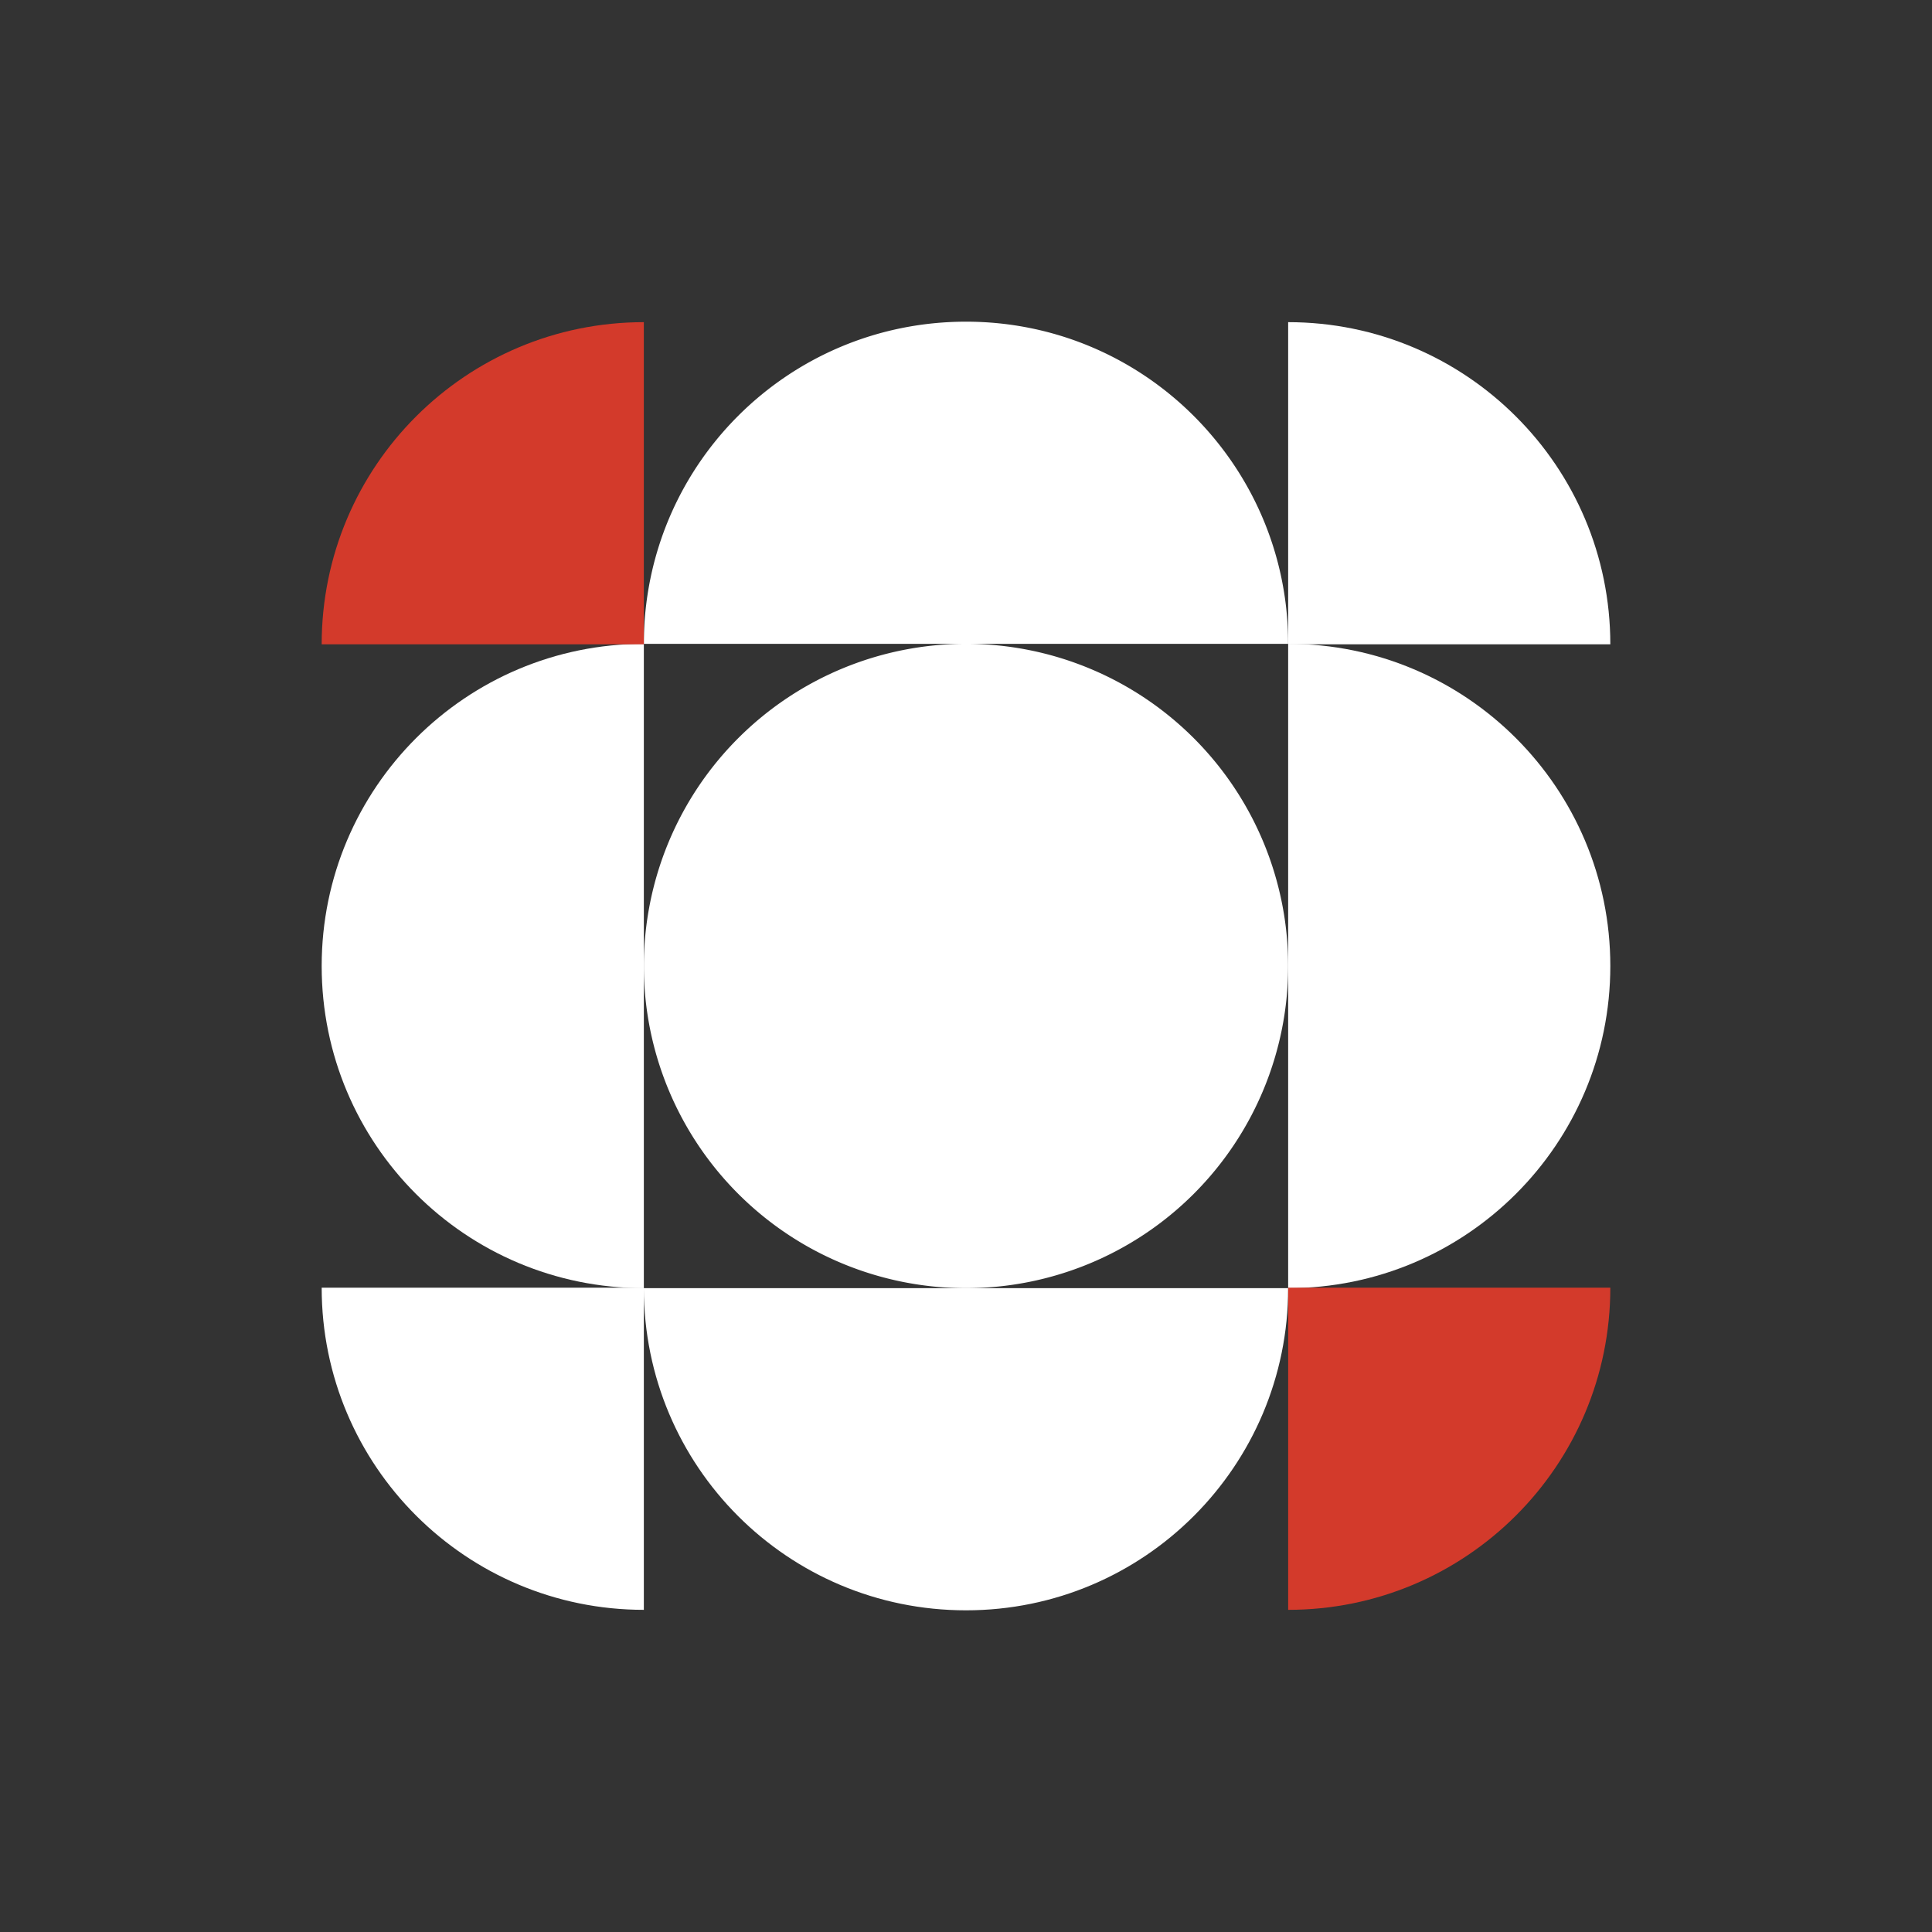 <svg viewBox="0 0 40 40" fill="none" xmlns="http://www.w3.org/2000/svg"><rect x="0" y="0" width="40" height="40" fill="#333333" stroke="none"/><path d="M20 26.67a6.67 6.67 0 100-13.34 6.67 6.67 0 000 13.34zm6.67-13.34c0-3.68-2.98-6.67-6.67-6.67s-6.67 2.98-6.67 6.67h13.34z" fill="#fff"/><path d="M13.33 13.33c-3.68 0-6.67 2.98-6.67 6.67s2.98 6.67 6.67 6.67V13.33zm13.34 13.34c3.68 0 6.67-2.98 6.67-6.67 0-3.68-2.98-6.67-6.67-6.67v13.34z" fill="#fff"/><path d="M13.33 6.67c-3.68 0-6.67 2.98-6.67 6.67h6.67V6.67z" fill="#D33A2B"/><path d="M26.67 6.67c3.68 0 6.67 2.98 6.67 6.67h-6.67V6.67zm0 20c0 3.68-2.98 6.67-6.67 6.67s-6.67-2.98-6.67-6.67h13.34zm-13.34 6.66c-3.68 0-6.67-2.98-6.67-6.67h6.67v6.67z" fill="#fff"/><path d="M26.67 33.33c3.68 0 6.67-2.98 6.67-6.67h-6.67v6.67z" fill="#D33A2B"/></svg>